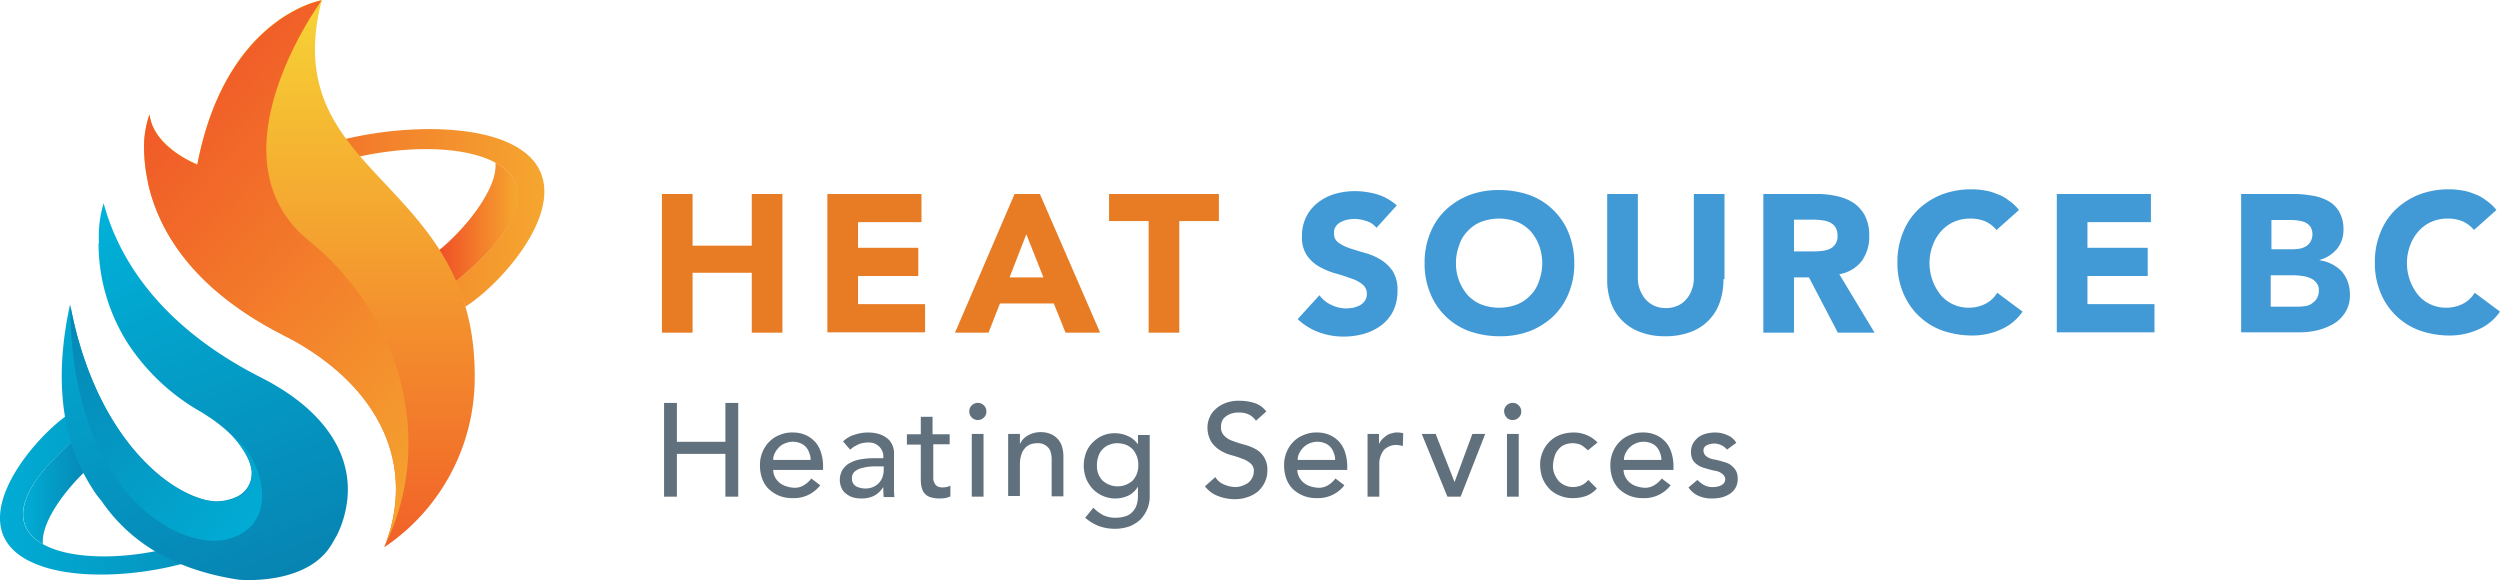 <svg xmlns="http://www.w3.org/2000/svg" xmlns:xlink="http://www.w3.org/1999/xlink" width="382.73" height="88.808" viewBox="0 0 382.73 88.808"><defs><style>.a,.b,.c,.d{fill-rule:evenodd;}.a{fill:url(#a);}.b{fill:url(#b);}.c{fill:url(#c);}.d{fill:url(#d);}.e{fill:url(#e);}.f{fill:url(#f);}.g{fill:url(#g);}.h{fill:url(#h);}.i{fill:url(#i);}.j{fill:#60707d;}.k{fill:#e77c25;}.l{fill:#419ad5;}</style><linearGradient id="a" y1="0.501" x2="1.004" y2="0.501" gradientUnits="objectBoundingBox"><stop offset="0" stop-color="#00b4db"/><stop offset="1" stop-color="#0783b1"/></linearGradient><linearGradient id="b" x1="0.001" y1="0.498" x2="1.326" y2="0.498" xlink:href="#a"/><linearGradient id="c" y1="0.5" x2="1" y2="0.5" gradientUnits="objectBoundingBox"><stop offset="0" stop-color="#f04e26"/><stop offset="1" stop-color="#f6b731"/></linearGradient><linearGradient id="d" x1="-0.447" y1="0.5" x2="1" y2="0.5" xlink:href="#c"/><linearGradient id="e" x1="0.278" y1="-0.085" x2="0.625" y2="1.036" xlink:href="#a"/><linearGradient id="f" x1="0.5" y1="1.163" x2="0.5" y2="-0.064" gradientUnits="objectBoundingBox"><stop offset="0" stop-color="#f04e26"/><stop offset="1" stop-color="#f7db36"/></linearGradient><linearGradient id="g" x1="0.19" y1="-0.089" x2="0.974" y2="1.229" xlink:href="#c"/><linearGradient id="h" x1="0.912" y1="1.632" x2="-0.051" y2="-0.865" xlink:href="#a"/><linearGradient id="i" x1="1.025" y1="1.129" x2="-0.13" y2="-0.042" xlink:href="#a"/></defs><g transform="translate(-42.159 -43.5)"><g transform="translate(42.159 43.5)"><path class="a" d="M57.143,165.8a28.931,28.931,0,0,0,2.293,4.258c-3.384,2.784-8.133,8.57-7.751,12.282-4.64-2.566-4.749-8.024,5.459-16.54Z" transform="translate(-45.112 -99.04)"/><path class="b" d="M75.643,177.45c-16.594,7.97-43.942,4.258-21.453-14.411v-.109l-.055-.055a26.389,26.389,0,0,1-1.419-3.275c-5.841,3.93-17.85,18.341-4.476,23.2,6.987,2.566,19.651,1.528,28.931-2.784A8.209,8.209,0,0,1,75.643,177.45Z" transform="translate(-42.159 -96.225)"/><path class="c" d="M167.62,107.387a50.038,50.038,0,0,0-2.62-4.749c3.876-3.057,9.225-9.5,8.788-13.538,5.349,2.893,5.513,8.843-6.168,18.287Z" transform="translate(-97.945 -64.208)"/><path class="d" d="M157.631,81.233c-7.151-2.511-19.433-1.911-29.531,1.747a6.226,6.226,0,0,1,1.256,2.948c18.887-7.151,45.744-2.456,21.453,17.195v.055l.055.055a25.925,25.925,0,0,1,1.583,3.657C159.16,102.631,172.807,86.637,157.631,81.233Z" transform="translate(-81.188 -59.944)"/><path class="e" d="M100.322,153.4a17.5,17.5,0,0,0,1.037-1.692,1.194,1.194,0,0,1,.164-.273,15.3,15.3,0,0,0,1.2-3.111c2.238-8.243-2.347-15.885-12.61-21.125-15.994-8.079-22.053-18.669-24.237-26.8,0,.055.055.055,0,.109a17.479,17.479,0,0,0-.71,5.786v.164c0,.109-.055.164-.055.273a28.551,28.551,0,0,0,4.694,15.5,32.682,32.682,0,0,0,10.863,10.1h0c.6.328,1.092.71,1.638,1.037,3.712,2.566,5.568,5.131,6.059,7.205a3.979,3.979,0,0,1-2.456,4.967c-.055,0-.055,0-.109.055a8.155,8.155,0,0,1-2.4.491h-.437a9.89,9.89,0,0,1-1.692-.273h-.055a6.913,6.913,0,0,1-.983-.328c-6.5-2.293-16.048-11.3-19.487-29.531-1.965,9.007-2.02,18.723,2.566,26.747.328.6.71,1.2,1.092,1.8a17.22,17.22,0,0,0,1.2,1.583c3.93,5.732,10.426,10.426,21.016,12.009C86.675,158.1,96.228,158.972,100.322,153.4Z" transform="translate(-50.025 -69.34)"/><path class="f" d="M133.194,101.253a31.279,31.279,0,0,1-13.865,26.038,25.757,25.757,0,0,0,.983-2.893c3.166-11.736-2.948-22.763-16.376-29.586C90.016,87.77,84.831,78.818,83.193,71.558V71.5l-.164-.819a24.864,24.864,0,0,1-.437-3.821,15.2,15.2,0,0,1,.819-5.9c.546,5.077,7.315,7.7,7.315,7.7C95.093,45.956,109.777,43.5,109.777,43.5,102.79,70.684,133.358,70.52,133.194,101.253Z" transform="translate(-60.517 -43.5)"/><path class="g" d="M120.312,124.443c2.893-10.7-1.965-20.8-13.1-27.73h0a31.437,31.437,0,0,0-3.275-1.8c-.055-.055-.109-.055-.164-.109-13.865-7.1-18.942-15.939-20.579-23.145V71.6l-.164-.819a24.864,24.864,0,0,1-.437-3.821,15.2,15.2,0,0,1,.819-5.9c.546,5.077,7.315,7.7,7.315,7.7C95.093,46.056,109.777,43.6,109.777,43.6s-17.741,24.018-1.911,36.846c14.138,11.463,19.433,30.9,11.463,46.835A21.675,21.675,0,0,0,120.312,124.443Z" transform="translate(-60.517 -43.545)"/><path class="h" d="M97.6,183.1l.983.328c-.546-.109-.928-.218-.928-.218Z" transform="translate(-67.337 -106.897)"/><path class="i" d="M86.792,149.188c.328.382,3.33,3.876,2.839,6.114v.218a3.793,3.793,0,0,1-2.566,3.111c-.055,0-.055,0-.109.055a8.155,8.155,0,0,1-2.4.491h-.437a9.892,9.892,0,0,1-1.692-.273H82.37c-.328-.109-.655-.164-.983-.273-6.5-2.293-16.048-11.3-19.487-29.531,0,28.331,16.431,37.774,24.073,35.809C94.707,162.616,90.886,151.753,86.792,149.188Z" transform="translate(-51.124 -82.374)"/></g><g transform="translate(143.822 104.855)"><path class="j" d="M228.4,156.5h1.965v5.95h7.424V156.5h1.965v14.356h-1.965v-6.55h-7.424v6.55H228.4Z" transform="translate(-228.4 -156.173)"/><path class="j" d="M257.32,170.477a2.537,2.537,0,0,0,.273,1.146,2.777,2.777,0,0,0,.71.873,3.13,3.13,0,0,0,1.037.546,4.644,4.644,0,0,0,1.2.218,2.7,2.7,0,0,0,1.474-.382,4.128,4.128,0,0,0,1.146-1.037l1.365,1.037a5.066,5.066,0,0,1-4.258,1.965,5.2,5.2,0,0,1-2.074-.382,5.307,5.307,0,0,1-1.583-1.037,4.308,4.308,0,0,1-.983-1.583,5.806,5.806,0,0,1-.328-2.02,4.934,4.934,0,0,1,.382-2.02,4.694,4.694,0,0,1,1.037-1.583,4.434,4.434,0,0,1,1.583-1.037,4.679,4.679,0,0,1,1.965-.382,4.748,4.748,0,0,1,2.129.437,4.459,4.459,0,0,1,1.474,1.146,4.623,4.623,0,0,1,.819,1.638,6.933,6.933,0,0,1,.273,1.856v.655H257.32ZM263.051,169a2.444,2.444,0,0,0-.218-1.092,2.278,2.278,0,0,0-.491-.873,2.078,2.078,0,0,0-.873-.6,3.06,3.06,0,0,0-2.4.055,2.372,2.372,0,0,0-.928.655,3.121,3.121,0,0,0-.6.873,2.141,2.141,0,0,0-.218.983Z" transform="translate(-240.616 -159.942)"/><path class="j" d="M278.191,166.165a4.232,4.232,0,0,1,1.8-1.037,6.514,6.514,0,0,1,2.02-.328,5.687,5.687,0,0,1,1.8.273,3.972,3.972,0,0,1,1.255.71,2.711,2.711,0,0,1,.71,1.037,2.938,2.938,0,0,1,.218,1.2v5.841c0,.273.055.546.055.819h-1.638a13.3,13.3,0,0,1-.055-1.474H284.3a3.6,3.6,0,0,1-1.419,1.31,4.271,4.271,0,0,1-1.911.382,4.652,4.652,0,0,1-1.255-.164,3.13,3.13,0,0,1-1.037-.546,2.19,2.19,0,0,1-.71-.873,3.033,3.033,0,0,1-.273-1.255,2.984,2.984,0,0,1,.437-1.583,3.021,3.021,0,0,1,1.146-1.037,5.141,5.141,0,0,1,1.692-.546,12.294,12.294,0,0,1,2.074-.164h1.31v-.382a1.681,1.681,0,0,0-.164-.71,2.284,2.284,0,0,0-.437-.655,2.334,2.334,0,0,0-.71-.491,2.752,2.752,0,0,0-1.037-.164,4.809,4.809,0,0,0-.928.109,2.742,2.742,0,0,0-.71.273,5.954,5.954,0,0,0-.6.328c-.164.109-.328.273-.491.382Zm5.186,3.821a10.516,10.516,0,0,0-1.31.055,8.481,8.481,0,0,0-1.255.273,2.611,2.611,0,0,0-.928.546,1.284,1.284,0,0,0-.328.928,1.342,1.342,0,0,0,.546,1.2,3,3,0,0,0,1.528.382,2.846,2.846,0,0,0,1.255-.273,2.628,2.628,0,0,0,.873-.655,2.768,2.768,0,0,0,.491-.873,3.09,3.09,0,0,0,.164-.983v-.6Z" transform="translate(-250.789 -159.942)"/><path class="j" d="M303.16,164.6h-2.62v5.186a1.512,1.512,0,0,0,.164.71,1.189,1.189,0,0,0,.382.491,1.473,1.473,0,0,0,.819.218,2.657,2.657,0,0,0,.655-.055,1.955,1.955,0,0,0,.6-.218v1.638a2.877,2.877,0,0,1-.819.273,4.715,4.715,0,0,1-.819.055,4.232,4.232,0,0,1-1.638-.273,1.986,1.986,0,0,1-.873-.764,3.293,3.293,0,0,1-.328-1.037,8.06,8.06,0,0,1-.055-1.146v-5.022H296.5v-1.583h2.129V160.4h1.8v2.675h2.62V164.6Z" transform="translate(-259.326 -157.944)"/><path class="j" d="M314,157.81a1.2,1.2,0,0,1,.382-.928,1.31,1.31,0,0,1,2.238.928,1.2,1.2,0,0,1-.382.928A1.31,1.31,0,0,1,314,157.81Zm.382,3.439h1.8v9.607h-1.8Z" transform="translate(-267.274 -156.173)"/><path class="j" d="M324.9,164.973h1.8v1.474h.055a2.648,2.648,0,0,1,1.2-1.255,3.751,3.751,0,0,1,1.965-.491,3.67,3.67,0,0,1,1.31.218,3.064,3.064,0,0,1,1.092.655,3.012,3.012,0,0,1,.764,1.146,5.146,5.146,0,0,1,.273,1.638v6.168h-1.8v-5.677a3.628,3.628,0,0,0-.164-1.146,1.553,1.553,0,0,0-.491-.764,1.926,1.926,0,0,0-.71-.437,2.122,2.122,0,0,0-.819-.109,3.178,3.178,0,0,0-1.037.164,2.286,2.286,0,0,0-.873.6,2.863,2.863,0,0,0-.546.983,5.17,5.17,0,0,0-.218,1.419v4.913h-1.8v-9.5Z" transform="translate(-272.224 -159.896)"/><path class="j" d="M356.2,174.607a4.934,4.934,0,0,1-.382,2.02,5.306,5.306,0,0,1-1.037,1.583,5.582,5.582,0,0,1-1.638,1.037,6.7,6.7,0,0,1-2.129.382,7.349,7.349,0,0,1-2.511-.382,7.046,7.046,0,0,1-2.183-1.31l1.255-1.528a5.9,5.9,0,0,0,1.528,1.146,4.189,4.189,0,0,0,1.856.382,4.988,4.988,0,0,0,1.692-.273,2.575,2.575,0,0,0,1.037-.764,2.72,2.72,0,0,0,.546-1.037,4.546,4.546,0,0,0,.164-1.2v-1.419h-.055a3.3,3.3,0,0,1-1.419,1.31,4.788,4.788,0,0,1-3.876.055,5.041,5.041,0,0,1-1.528-1.037,5.307,5.307,0,0,1-1.037-1.583,5.621,5.621,0,0,1-.055-3.93,4.306,4.306,0,0,1,.983-1.583,5.19,5.19,0,0,1,1.528-1.092,4.765,4.765,0,0,1,2.02-.382,4.859,4.859,0,0,1,1.911.437,3.513,3.513,0,0,1,1.474,1.2h.055v-1.365h1.8v9.334Zm-4.967-8.079a3.3,3.3,0,0,0-1.31.273,2.526,2.526,0,0,0-.983.71,2.474,2.474,0,0,0-.6,1.037,3.769,3.769,0,0,0-.218,1.365,3.129,3.129,0,0,0,.873,2.347,3.446,3.446,0,0,0,4.585,0,3.355,3.355,0,0,0,.873-2.347,3.77,3.77,0,0,0-.218-1.365,3.708,3.708,0,0,0-.6-1.037,3.241,3.241,0,0,0-.983-.71A4.359,4.359,0,0,0,351.231,166.528Z" transform="translate(-281.851 -160.033)"/><path class="j" d="M381.683,167.582a2.779,2.779,0,0,0,1.365,1.146,4.5,4.5,0,0,0,1.692.382,3.091,3.091,0,0,0,.983-.164,4.84,4.84,0,0,0,.928-.437,2.223,2.223,0,0,0,.655-.764,2.09,2.09,0,0,0,.273-1.037,1.443,1.443,0,0,0-.546-1.255,3.719,3.719,0,0,0-1.31-.71,15.345,15.345,0,0,0-1.692-.546,5.953,5.953,0,0,1-1.692-.764,4.284,4.284,0,0,1-1.31-1.31,4.366,4.366,0,0,1-.546-2.238,3.752,3.752,0,0,1,.273-1.31,3.456,3.456,0,0,1,.873-1.31,4.619,4.619,0,0,1,1.528-.983,5.485,5.485,0,0,1,2.238-.382,7.656,7.656,0,0,1,2.238.328,3.653,3.653,0,0,1,1.856,1.31l-1.583,1.419a2.881,2.881,0,0,0-1.037-.928,3.323,3.323,0,0,0-1.528-.328,3.411,3.411,0,0,0-1.365.218,2.665,2.665,0,0,0-.873.546,1.407,1.407,0,0,0-.437.71,1.735,1.735,0,0,0-.109.71,1.776,1.776,0,0,0,.546,1.419,3.088,3.088,0,0,0,1.31.764,15.345,15.345,0,0,0,1.692.546,7.794,7.794,0,0,1,1.692.655,3.432,3.432,0,0,1,1.31,1.2,3.552,3.552,0,0,1,.546,2.02,4.035,4.035,0,0,1-.382,1.856,4.542,4.542,0,0,1-1.037,1.419,4.935,4.935,0,0,1-1.583.873,5.71,5.71,0,0,1-1.965.328,6.989,6.989,0,0,1-2.62-.491A4.471,4.471,0,0,1,380.1,169Z" transform="translate(-297.292 -155.9)"/><path class="j" d="M404.32,170.477a2.537,2.537,0,0,0,.273,1.146,2.776,2.776,0,0,0,.71.873,3.13,3.13,0,0,0,1.037.546,4.643,4.643,0,0,0,1.2.218,2.7,2.7,0,0,0,1.474-.382,4.128,4.128,0,0,0,1.146-1.037l1.365,1.037a5.066,5.066,0,0,1-4.258,1.965,5.2,5.2,0,0,1-2.074-.382,5.307,5.307,0,0,1-1.583-1.037,4.308,4.308,0,0,1-.983-1.583,5.806,5.806,0,0,1-.328-2.02,4.934,4.934,0,0,1,.382-2.02,4.694,4.694,0,0,1,1.037-1.583,4.434,4.434,0,0,1,1.583-1.037,4.679,4.679,0,0,1,1.965-.382,4.748,4.748,0,0,1,2.129.437,4.459,4.459,0,0,1,1.474,1.146,4.623,4.623,0,0,1,.819,1.638,6.933,6.933,0,0,1,.273,1.856v.655H404.32ZM410.106,169a2.444,2.444,0,0,0-.218-1.092,2.277,2.277,0,0,0-.491-.873,2.078,2.078,0,0,0-.873-.6,3.06,3.06,0,0,0-2.4.055,2.855,2.855,0,0,0-.928.655,3.12,3.12,0,0,0-.6.873,2.141,2.141,0,0,0-.218.983Z" transform="translate(-307.374 -159.942)"/><path class="j" d="M425.6,165.018h1.8v1.474h.055a2.077,2.077,0,0,1,.491-.71,5.778,5.778,0,0,1,.655-.546,2.573,2.573,0,0,1,.819-.328,2.4,2.4,0,0,1,.873-.109,4.214,4.214,0,0,1,.819.109l-.055,1.965c-.164-.055-.273-.055-.437-.109-.164,0-.273-.055-.437-.055a2.631,2.631,0,0,0-2.02.764,3.438,3.438,0,0,0-.71,2.347v4.8h-1.8v-9.607Z" transform="translate(-317.955 -159.942)"/><path class="j" d="M440.9,165.2h2.129l2.893,7.369,2.729-7.369h1.965l-3.766,9.607h-2.02Z" transform="translate(-324.903 -160.123)"/><path class="j" d="M464,157.81a1.2,1.2,0,0,1,.382-.928,1.278,1.278,0,0,1,.928-.382,1.2,1.2,0,0,1,.928.382,1.278,1.278,0,0,1,.382.928,1.2,1.2,0,0,1-.382.928,1.278,1.278,0,0,1-.928.382,1.2,1.2,0,0,1-.928-.382A1.548,1.548,0,0,1,464,157.81Zm.437,3.439h1.8v9.607h-1.8Z" transform="translate(-335.394 -156.173)"/><path class="j" d="M481.415,167.529a6.8,6.8,0,0,0-1.037-.819,3.281,3.281,0,0,0-2.62,0,2.5,2.5,0,0,0-.928.764,2.579,2.579,0,0,0-.546,1.092,5.059,5.059,0,0,0-.218,1.31,3.2,3.2,0,0,0,.218,1.255,4.707,4.707,0,0,0,.6,1.037,3.056,3.056,0,0,0,2.238.983,3.3,3.3,0,0,0,1.31-.273,2.867,2.867,0,0,0,1.037-.819l1.31,1.31a4.082,4.082,0,0,1-1.638,1.146,6.028,6.028,0,0,1-2.02.328,4.765,4.765,0,0,1-2.02-.382,4.434,4.434,0,0,1-1.583-1.037,5.306,5.306,0,0,1-1.037-1.583,6.038,6.038,0,0,1-.382-2.02,4.765,4.765,0,0,1,.382-2.02,4.64,4.64,0,0,1,2.62-2.62,6.1,6.1,0,0,1,2.074-.382,5.054,5.054,0,0,1,3.712,1.528Z" transform="translate(-339.98 -159.942)"/><path class="j" d="M495.82,170.477a2.537,2.537,0,0,0,.273,1.146,2.777,2.777,0,0,0,.71.873,3.131,3.131,0,0,0,1.037.546,4.644,4.644,0,0,0,1.2.218,2.7,2.7,0,0,0,1.474-.382,4.128,4.128,0,0,0,1.146-1.037l1.365,1.037a5.066,5.066,0,0,1-4.258,1.965,5.2,5.2,0,0,1-2.074-.382,5.306,5.306,0,0,1-1.583-1.037,4.307,4.307,0,0,1-.983-1.583,5.806,5.806,0,0,1-.328-2.02,4.934,4.934,0,0,1,.382-2.02,4.694,4.694,0,0,1,1.037-1.583,4.434,4.434,0,0,1,1.583-1.037,4.679,4.679,0,0,1,1.965-.382,4.749,4.749,0,0,1,2.129.437,4.459,4.459,0,0,1,1.474,1.146,4.622,4.622,0,0,1,.819,1.638,6.933,6.933,0,0,1,.273,1.856v.655H495.82ZM501.606,169a2.444,2.444,0,0,0-.218-1.092,2.276,2.276,0,0,0-.491-.873,2.078,2.078,0,0,0-.873-.6,3.061,3.061,0,0,0-2.4.055,2.855,2.855,0,0,0-.928.655,3.12,3.12,0,0,0-.6.873,2.141,2.141,0,0,0-.218.983Z" transform="translate(-348.927 -159.942)"/><path class="j" d="M521.6,167.42a2.417,2.417,0,0,0-.819-.655,2.544,2.544,0,0,0-2.293,0,.847.847,0,0,0-.491.819,1.15,1.15,0,0,0,.273.71,1.963,1.963,0,0,0,.655.437,3.589,3.589,0,0,0,.819.218,7.118,7.118,0,0,1,.71.164c.382.109.764.218,1.092.328a2.377,2.377,0,0,1,.873.546,2.655,2.655,0,0,1,.6.764,2.532,2.532,0,0,1,.218,1.146,2.659,2.659,0,0,1-.328,1.365,2.858,2.858,0,0,1-.873.928,4.373,4.373,0,0,1-1.255.546,6.293,6.293,0,0,1-1.419.164,4.857,4.857,0,0,1-2.074-.382,3.6,3.6,0,0,1-1.583-1.31l1.365-1.146a4.707,4.707,0,0,0,.983.764,2.593,2.593,0,0,0,1.31.328,3.358,3.358,0,0,0,.71-.055,3.079,3.079,0,0,0,.655-.218,1.472,1.472,0,0,0,.437-.382.922.922,0,0,0,.164-.546.9.9,0,0,0-.273-.655,2.424,2.424,0,0,0-.6-.437,3.13,3.13,0,0,0-.764-.218c-.273-.055-.491-.109-.71-.164-.382-.109-.764-.218-1.092-.328a3.035,3.035,0,0,1-.928-.491,2.222,2.222,0,0,1-.655-.764,2.532,2.532,0,0,1-.218-1.146,2.594,2.594,0,0,1,.328-1.31,3.343,3.343,0,0,1,.819-.928,3.489,3.489,0,0,1,1.2-.546,5.384,5.384,0,0,1,1.31-.164,4.352,4.352,0,0,1,1.856.382,2.782,2.782,0,0,1,1.419,1.2Z" transform="translate(-358.872 -159.942)"/></g><g transform="translate(143.494 72.486)"><path class="k" d="M227.8,97.9h4.694v7.915h9.061V97.9h4.694v21.234h-4.694v-9.171h-9.061v9.171H227.8V97.9Z" transform="translate(-227.8 -97.19)"/><path class="k" d="M274.2,97.9h14.411v4.312h-9.716v3.93h9.225v4.312h-9.225v4.312h10.262v4.312H274.2Z" transform="translate(-248.872 -97.19)"/><path class="k" d="M319.116,97.9h3.876l9.225,21.234h-5.295l-1.8-4.476h-8.243l-1.747,4.476H310Zm1.8,6.168-2.566,6.6h5.186Z" transform="translate(-265.13 -97.19)"/><path class="k" d="M359.259,102.049H353.2V97.9h16.813v4.149h-6.059v17.086h-4.694Z" transform="translate(-284.748 -97.19)"/><path class="l" d="M418.164,102.722a3.069,3.069,0,0,0-1.528-1.037,5.791,5.791,0,0,0-1.856-.328,6.688,6.688,0,0,0-1.037.109,3.379,3.379,0,0,0-1.037.382,1.815,1.815,0,0,0-.764.655,1.557,1.557,0,0,0-.273,1.037,1.633,1.633,0,0,0,.71,1.474,6.919,6.919,0,0,0,1.8.873c.71.218,1.528.491,2.347.71a9.047,9.047,0,0,1,2.347,1.037,6.1,6.1,0,0,1,1.8,1.747,5.363,5.363,0,0,1,.71,2.948,7.048,7.048,0,0,1-.655,3.111,6.345,6.345,0,0,1-1.8,2.183,8.43,8.43,0,0,1-2.62,1.31,11.578,11.578,0,0,1-3.111.437,10.8,10.8,0,0,1-3.821-.655,9.362,9.362,0,0,1-3.275-2.02l3.33-3.657a4.682,4.682,0,0,0,1.8,1.474,5.4,5.4,0,0,0,2.238.546,8.144,8.144,0,0,0,1.146-.109,4.579,4.579,0,0,0,1.037-.382,2.378,2.378,0,0,0,.764-.71,1.885,1.885,0,0,0,.273-.983,1.793,1.793,0,0,0-.71-1.528,5.375,5.375,0,0,0-1.856-.928,24.878,24.878,0,0,0-2.4-.764,11.819,11.819,0,0,1-2.4-1.037,5.684,5.684,0,0,1-1.856-1.747,4.979,4.979,0,0,1-.71-2.839,6.571,6.571,0,0,1,.655-3,6.345,6.345,0,0,1,1.8-2.183,7.623,7.623,0,0,1,2.566-1.31,11.09,11.09,0,0,1,3-.437,12.561,12.561,0,0,1,3.494.491,8.21,8.21,0,0,1,3,1.692Z" transform="translate(-308.772 -96.827)"/><path class="l" d="M441.7,107.99a11.712,11.712,0,0,1,.873-4.64,9.97,9.97,0,0,1,2.4-3.548,11.129,11.129,0,0,1,3.6-2.238,12.644,12.644,0,0,1,4.585-.764,13.93,13.93,0,0,1,4.585.764,10.078,10.078,0,0,1,3.6,2.238,10.2,10.2,0,0,1,2.4,3.548,12.33,12.33,0,0,1,.873,4.64,11.712,11.712,0,0,1-.873,4.64,10.2,10.2,0,0,1-2.4,3.548,11.128,11.128,0,0,1-3.6,2.238,12.644,12.644,0,0,1-4.585.764,13.93,13.93,0,0,1-4.585-.764,10.078,10.078,0,0,1-3.6-2.238,10.2,10.2,0,0,1-2.4-3.548A11.712,11.712,0,0,1,441.7,107.99Zm4.8,0a7.357,7.357,0,0,0,.491,2.729,8.012,8.012,0,0,0,1.31,2.183,6.106,6.106,0,0,0,2.074,1.419,7.827,7.827,0,0,0,5.459,0,5.619,5.619,0,0,0,2.074-1.419,5.208,5.208,0,0,0,1.31-2.183,7.827,7.827,0,0,0,0-5.459,7.268,7.268,0,0,0-1.31-2.183,6.106,6.106,0,0,0-2.074-1.419,7.827,7.827,0,0,0-5.459,0,5.619,5.619,0,0,0-2.074,1.419,5.208,5.208,0,0,0-1.31,2.183A7.566,7.566,0,0,0,446.5,107.99Z" transform="translate(-324.939 -96.691)"/><path class="l" d="M510.7,110.946a10.416,10.416,0,0,1-.546,3.494,7.361,7.361,0,0,1-4.476,4.585,10.682,10.682,0,0,1-3.876.655,10.477,10.477,0,0,1-3.876-.655,7.677,7.677,0,0,1-2.784-1.8,7.214,7.214,0,0,1-1.692-2.784,10.2,10.2,0,0,1-.546-3.494V97.9h4.694v12.882a4.807,4.807,0,0,0,.328,1.8,5.015,5.015,0,0,0,.873,1.474,4.165,4.165,0,0,0,1.365.983,4.526,4.526,0,0,0,1.747.328,4.252,4.252,0,0,0,1.692-.328,3.505,3.505,0,0,0,1.365-.983,3.919,3.919,0,0,0,.873-1.474,4.807,4.807,0,0,0,.328-1.8V97.9h4.694v13.046Z" transform="translate(-348.191 -97.19)"/><path class="l" d="M536.7,97.9h8.188a13.461,13.461,0,0,1,3.057.328,7.681,7.681,0,0,1,2.566,1.037,5.543,5.543,0,0,1,1.747,1.965,6.571,6.571,0,0,1,.655,3.111,6.34,6.34,0,0,1-1.146,3.821,5.479,5.479,0,0,1-3.439,2.02l5.4,8.952h-5.622l-4.422-8.461h-2.293v8.461H536.7Zm4.694,8.788h2.784a10.521,10.521,0,0,0,1.31-.055,4.251,4.251,0,0,0,1.255-.273,2.041,2.041,0,0,0,1.31-2.074,2.328,2.328,0,0,0-.328-1.31,2.041,2.041,0,0,0-.819-.71,3.527,3.527,0,0,0-1.146-.328,10.6,10.6,0,0,0-1.31-.109h-3.057v4.858Z" transform="translate(-368.082 -97.19)"/><path class="l" d="M589.475,102.823a5.04,5.04,0,0,0-1.692-1.31,6,6,0,0,0-2.347-.437,6.169,6.169,0,0,0-2.456.491,5.676,5.676,0,0,0-1.965,1.419,6.65,6.65,0,0,0-1.31,2.183,7.826,7.826,0,0,0,0,5.459,7.855,7.855,0,0,0,1.255,2.183,5.471,5.471,0,0,0,1.911,1.419,5.653,5.653,0,0,0,2.347.491,5.559,5.559,0,0,0,2.566-.6,4.485,4.485,0,0,0,1.8-1.692l3.876,2.893a7.814,7.814,0,0,1-3.439,2.784,10.621,10.621,0,0,1-4.258.873,13.93,13.93,0,0,1-4.585-.764,10.077,10.077,0,0,1-3.6-2.238,10.2,10.2,0,0,1-2.4-3.548,11.529,11.529,0,0,1-.873-4.64,11.713,11.713,0,0,1,.873-4.64,9.97,9.97,0,0,1,2.4-3.548,11.128,11.128,0,0,1,3.6-2.238,12.644,12.644,0,0,1,4.585-.764,11.143,11.143,0,0,1,1.856.164,7.663,7.663,0,0,1,1.911.546,5.8,5.8,0,0,1,1.8.983,6.7,6.7,0,0,1,1.583,1.474Z" transform="translate(-385.157 -96.6)"/><path class="l" d="M619,97.9h14.411v4.312h-9.716v3.93h9.225v4.312h-9.225v4.312h10.262v4.312H619Z" transform="translate(-405.457 -97.19)"/><path class="l" d="M670.6,97.9h7.915a15.951,15.951,0,0,1,2.784.218,7.491,7.491,0,0,1,2.511.764,4.356,4.356,0,0,1,1.8,1.638,5.247,5.247,0,0,1,.71,2.784,4.62,4.62,0,0,1-.983,3A5.4,5.4,0,0,1,682.664,108v.055a5.59,5.59,0,0,1,1.911.6,5.74,5.74,0,0,1,1.474,1.092,5.048,5.048,0,0,1,.928,1.583,5.622,5.622,0,0,1,.328,1.911,4.794,4.794,0,0,1-.71,2.784,5.325,5.325,0,0,1-1.856,1.8,9.631,9.631,0,0,1-2.566.983,12.512,12.512,0,0,1-2.839.273h-8.679V97.9Zm4.694,8.461h3.384a6.046,6.046,0,0,0,1.037-.109,2.78,2.78,0,0,0,.928-.382,2.045,2.045,0,0,0,.655-.71,2.32,2.32,0,0,0,0-2.183,2.045,2.045,0,0,0-.71-.655,2.9,2.9,0,0,0-1.037-.328,8.2,8.2,0,0,0-1.092-.109h-3.166v4.476Zm0,8.788h4.2a7.4,7.4,0,0,0,1.092-.109,2.022,2.022,0,0,0,.983-.437,2.379,2.379,0,0,0,.71-.764,2.537,2.537,0,0,0,.273-1.146,1.675,1.675,0,0,0-.382-1.2,2.353,2.353,0,0,0-.928-.71,4.229,4.229,0,0,0-1.255-.328,10.655,10.655,0,0,0-1.255-.109h-3.548v4.8Z" transform="translate(-428.89 -97.19)"/><path class="l" d="M723.375,102.823a5.04,5.04,0,0,0-1.692-1.31,6,6,0,0,0-2.347-.437,6.169,6.169,0,0,0-2.456.491,5.676,5.676,0,0,0-1.965,1.419,6.65,6.65,0,0,0-1.31,2.183,7.826,7.826,0,0,0,0,5.459,7.855,7.855,0,0,0,1.255,2.183,5.471,5.471,0,0,0,1.911,1.419,5.653,5.653,0,0,0,2.347.491,5.559,5.559,0,0,0,2.566-.6,4.485,4.485,0,0,0,1.8-1.692l3.876,2.893a7.814,7.814,0,0,1-3.439,2.784,10.621,10.621,0,0,1-4.258.873,13.93,13.93,0,0,1-4.585-.764,10.077,10.077,0,0,1-3.6-2.238,10.2,10.2,0,0,1-2.4-3.548,11.529,11.529,0,0,1-.873-4.64,11.713,11.713,0,0,1,.873-4.64,9.97,9.97,0,0,1,2.4-3.548,11.128,11.128,0,0,1,3.6-2.238,12.644,12.644,0,0,1,4.585-.764,11.143,11.143,0,0,1,1.856.164,7.663,7.663,0,0,1,1.911.546,5.8,5.8,0,0,1,1.8.983,6.7,6.7,0,0,1,1.583,1.474Z" transform="translate(-445.965 -96.6)"/></g></g></svg>